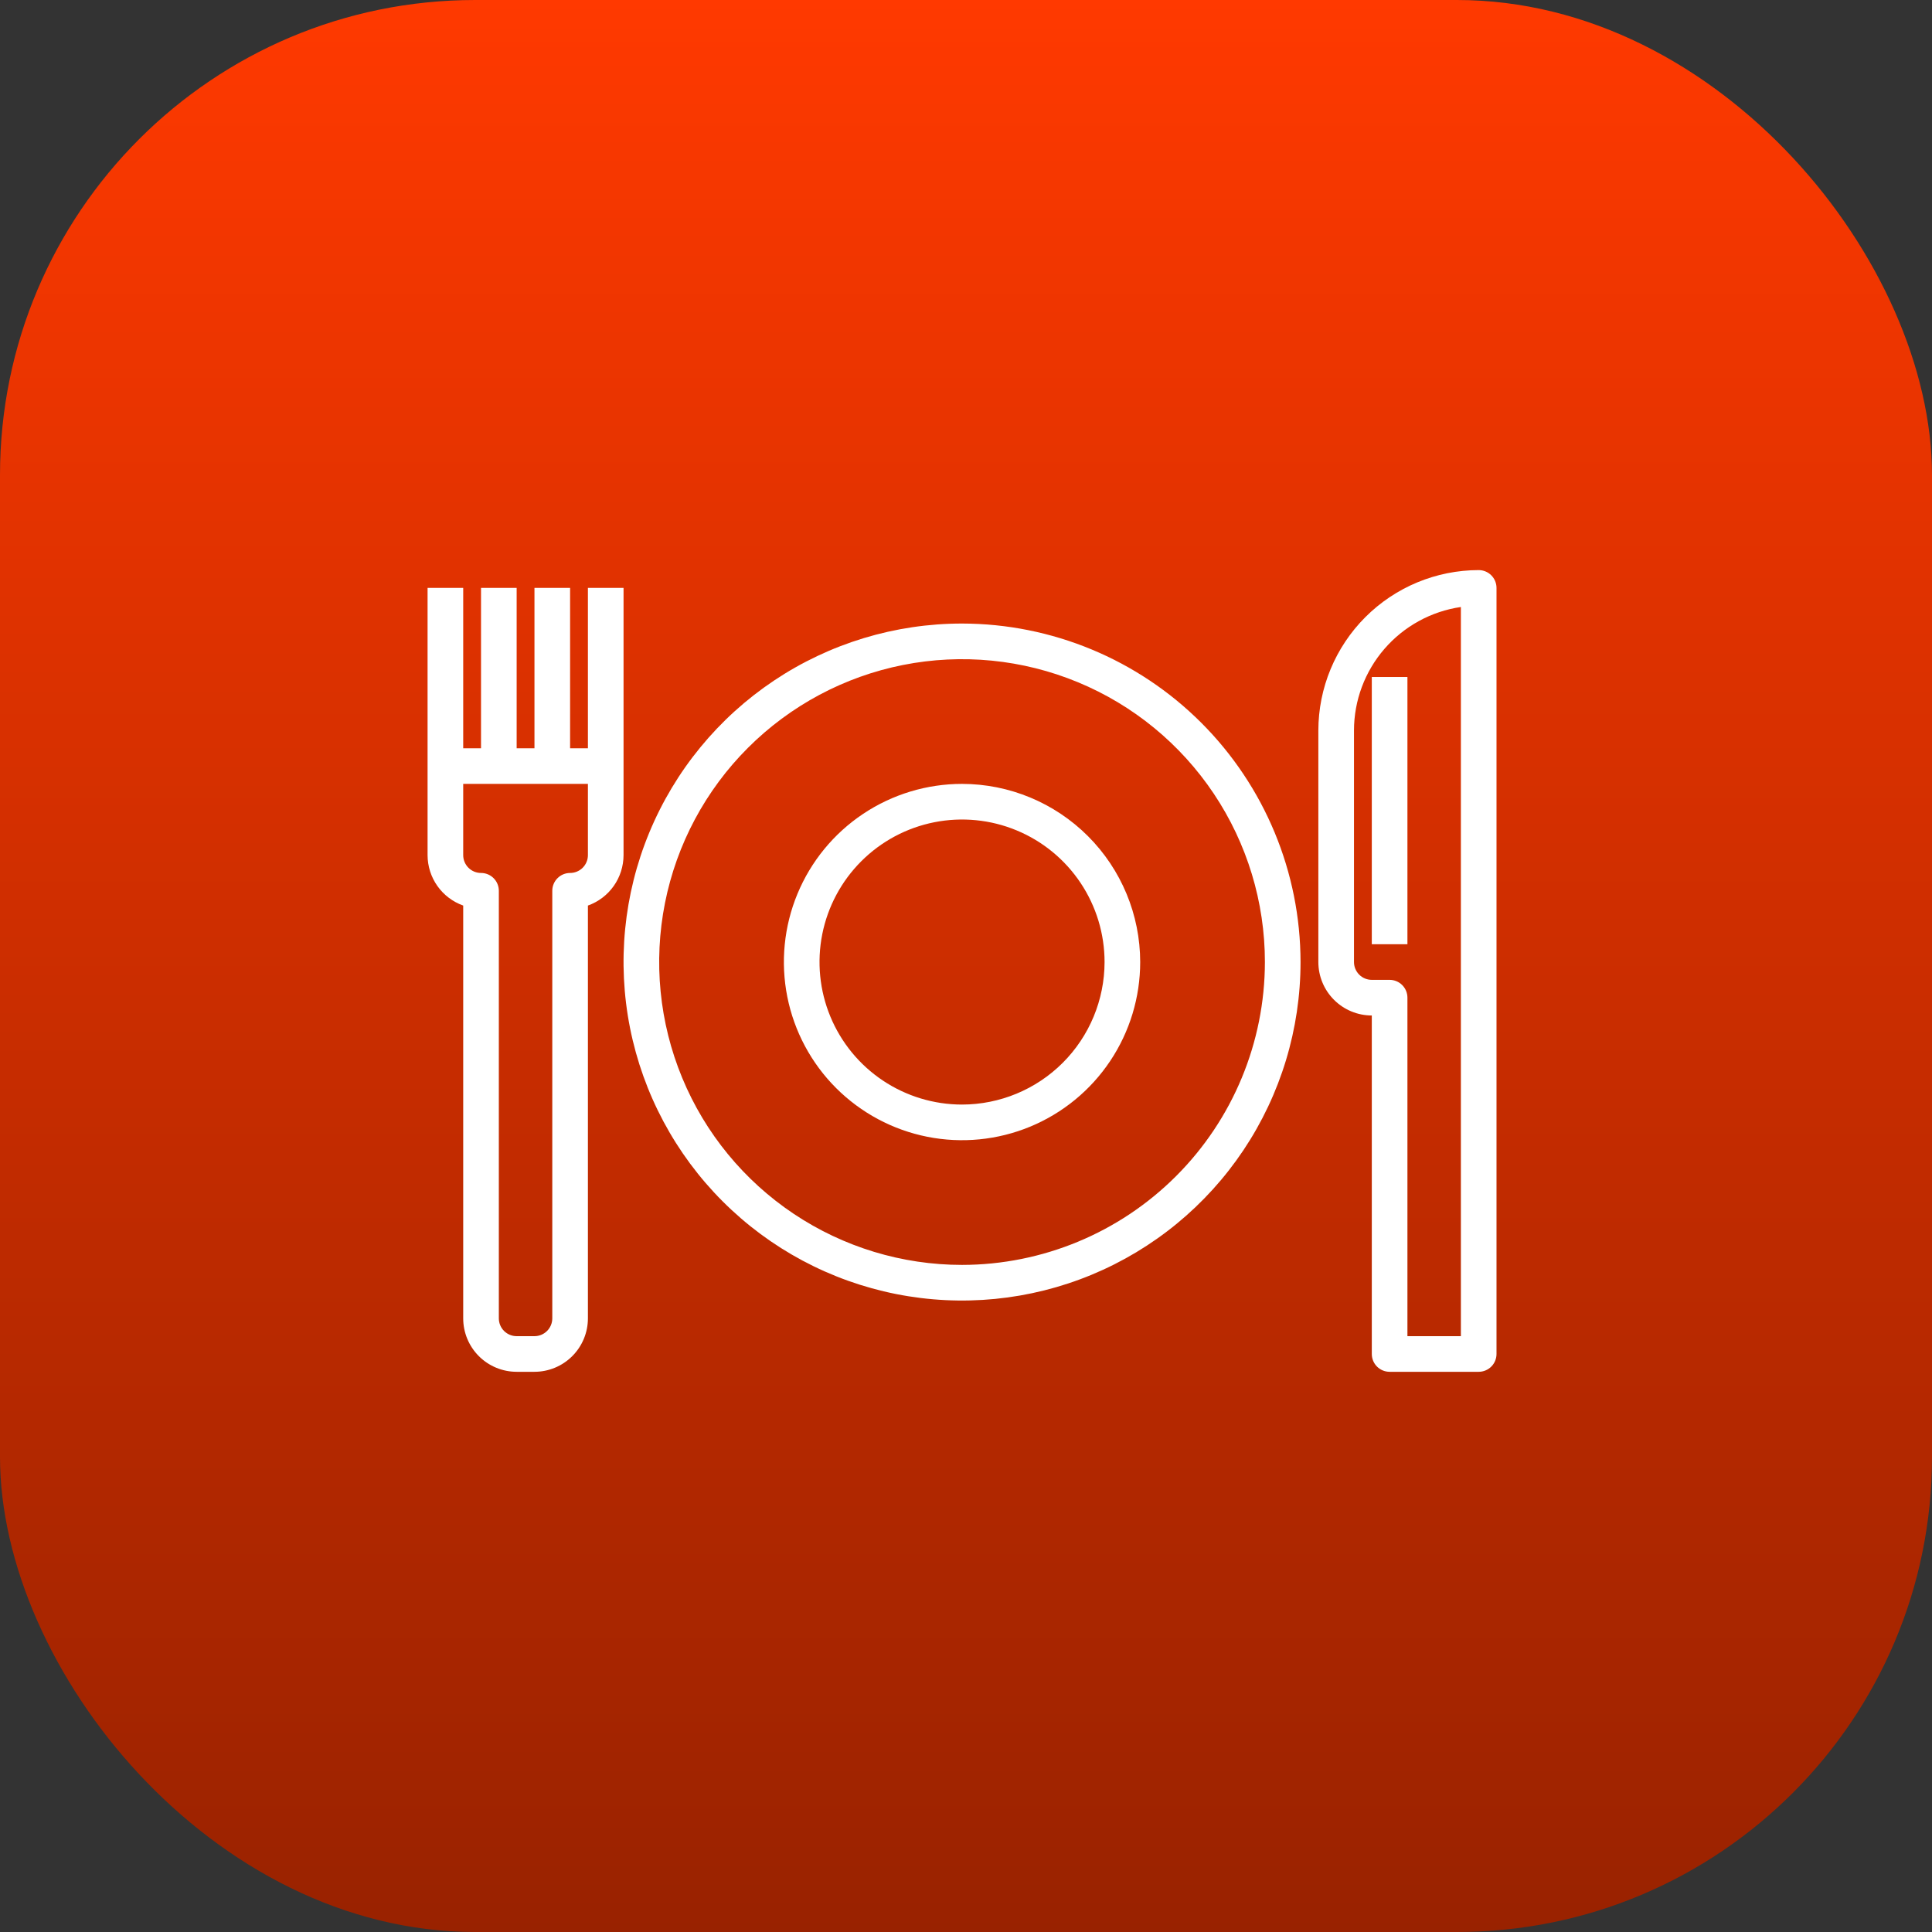 <?xml version="1.0" encoding="UTF-8"?> <svg xmlns="http://www.w3.org/2000/svg" width="122" height="122" viewBox="0 0 122 122" fill="none"><rect x="0" y="0" width="122" height="122" fill="#333333" stroke="none"/><rect width="122" height="122" rx="30" fill="url(#paint0_linear_248_299)"></rect><path d="M60.75 39.375C56.522 39.375 52.39 40.629 48.875 42.977C45.36 45.326 42.62 48.664 41.002 52.57C39.384 56.476 38.961 60.774 39.786 64.92C40.611 69.066 42.646 72.875 45.636 75.864C48.625 78.854 52.434 80.889 56.58 81.714C60.726 82.539 65.024 82.116 68.93 80.498C72.836 78.88 76.174 76.14 78.523 72.625C80.871 69.11 82.125 64.978 82.125 60.75C82.119 55.083 79.865 49.65 75.858 45.642C71.85 41.635 66.417 39.381 60.75 39.375ZM60.75 79.875C56.967 79.875 53.27 78.753 50.125 76.652C46.98 74.55 44.528 71.564 43.081 68.069C41.633 64.574 41.255 60.729 41.992 57.019C42.73 53.309 44.552 49.901 47.227 47.227C49.901 44.552 53.309 42.73 57.019 41.992C60.729 41.255 64.574 41.633 68.069 43.081C71.564 44.528 74.55 46.98 76.652 50.125C78.753 53.27 79.875 56.967 79.875 60.75C79.869 65.82 77.853 70.682 74.267 74.267C70.682 77.853 65.82 79.869 60.75 79.875Z" fill="white"></path><path d="M39.375 48.375V37.125H37.125V47.25H36V37.125H33.75V47.25H32.625V37.125H30.375V47.25H29.25V37.125H27V54C27.001 54.698 27.218 55.378 27.62 55.948C28.023 56.518 28.592 56.949 29.25 57.183V83.25C29.25 84.145 29.606 85.004 30.238 85.636C30.871 86.269 31.73 86.625 32.625 86.625H33.75C34.645 86.625 35.504 86.269 36.136 85.636C36.769 85.004 37.125 84.145 37.125 83.25V57.183C37.783 56.949 38.352 56.518 38.755 55.948C39.157 55.378 39.374 54.698 39.375 54V48.375ZM37.125 54C37.125 54.298 37.007 54.584 36.795 54.795C36.584 55.007 36.298 55.125 36 55.125C35.702 55.125 35.416 55.243 35.205 55.455C34.993 55.666 34.875 55.952 34.875 56.25V83.25C34.875 83.548 34.757 83.835 34.545 84.046C34.334 84.257 34.048 84.375 33.75 84.375H32.625C32.327 84.375 32.041 84.257 31.829 84.046C31.619 83.835 31.5 83.548 31.5 83.25V56.25C31.5 55.952 31.381 55.666 31.171 55.455C30.959 55.243 30.673 55.125 30.375 55.125C30.077 55.125 29.791 55.007 29.579 54.795C29.369 54.584 29.25 54.298 29.25 54V49.5H37.125V54ZM93.375 36C90.691 36.003 88.117 37.071 86.219 38.969C84.321 40.867 83.253 43.441 83.25 46.125V60.75C83.25 61.645 83.606 62.504 84.239 63.136C84.871 63.769 85.73 64.125 86.625 64.125V85.5C86.625 85.798 86.743 86.085 86.954 86.296C87.165 86.507 87.452 86.625 87.75 86.625H93.375C93.673 86.625 93.96 86.507 94.171 86.296C94.382 86.085 94.5 85.798 94.5 85.5V37.125C94.5 36.827 94.382 36.541 94.171 36.33C93.96 36.118 93.673 36 93.375 36ZM92.25 84.375H88.875V63C88.875 62.702 88.757 62.416 88.546 62.205C88.335 61.993 88.048 61.875 87.75 61.875H86.625C86.327 61.875 86.04 61.757 85.829 61.545C85.618 61.334 85.5 61.048 85.5 60.75V46.125C85.502 44.232 86.186 42.403 87.425 40.972C88.664 39.541 90.377 38.603 92.25 38.33V84.375Z" fill="white"></path><path d="M88.875 42.75H86.625V59.625H88.875V42.75Z" fill="white"></path><path d="M60.75 49.5C58.525 49.5 56.35 50.16 54.5 51.396C52.65 52.632 51.208 54.389 50.356 56.445C49.505 58.501 49.282 60.763 49.716 62.945C50.15 65.127 51.222 67.132 52.795 68.705C54.368 70.278 56.373 71.35 58.555 71.784C60.737 72.218 62.999 71.995 65.055 71.144C67.111 70.292 68.868 68.85 70.104 67C71.34 65.15 72 62.975 72 60.75C71.997 57.767 70.81 54.908 68.701 52.799C66.592 50.69 63.733 49.503 60.75 49.5ZM60.75 69.75C58.97 69.75 57.23 69.222 55.75 68.233C54.27 67.244 53.116 65.839 52.435 64.194C51.754 62.55 51.576 60.74 51.923 58.994C52.27 57.248 53.127 55.645 54.386 54.386C55.645 53.127 57.248 52.27 58.994 51.923C60.74 51.576 62.55 51.754 64.194 52.435C65.839 53.116 67.244 54.27 68.233 55.75C69.222 57.23 69.75 58.97 69.75 60.75C69.747 63.136 68.798 65.424 67.111 67.111C65.424 68.798 63.136 69.747 60.75 69.75Z" fill="white"></path><defs><linearGradient id="paint0_linear_248_299" x1="61" y1="0" x2="61" y2="122" gradientUnits="userSpaceOnUse"><stop stop-color="#FF3900"></stop><stop offset="1" stop-color="#992200"></stop></linearGradient></defs></svg> 